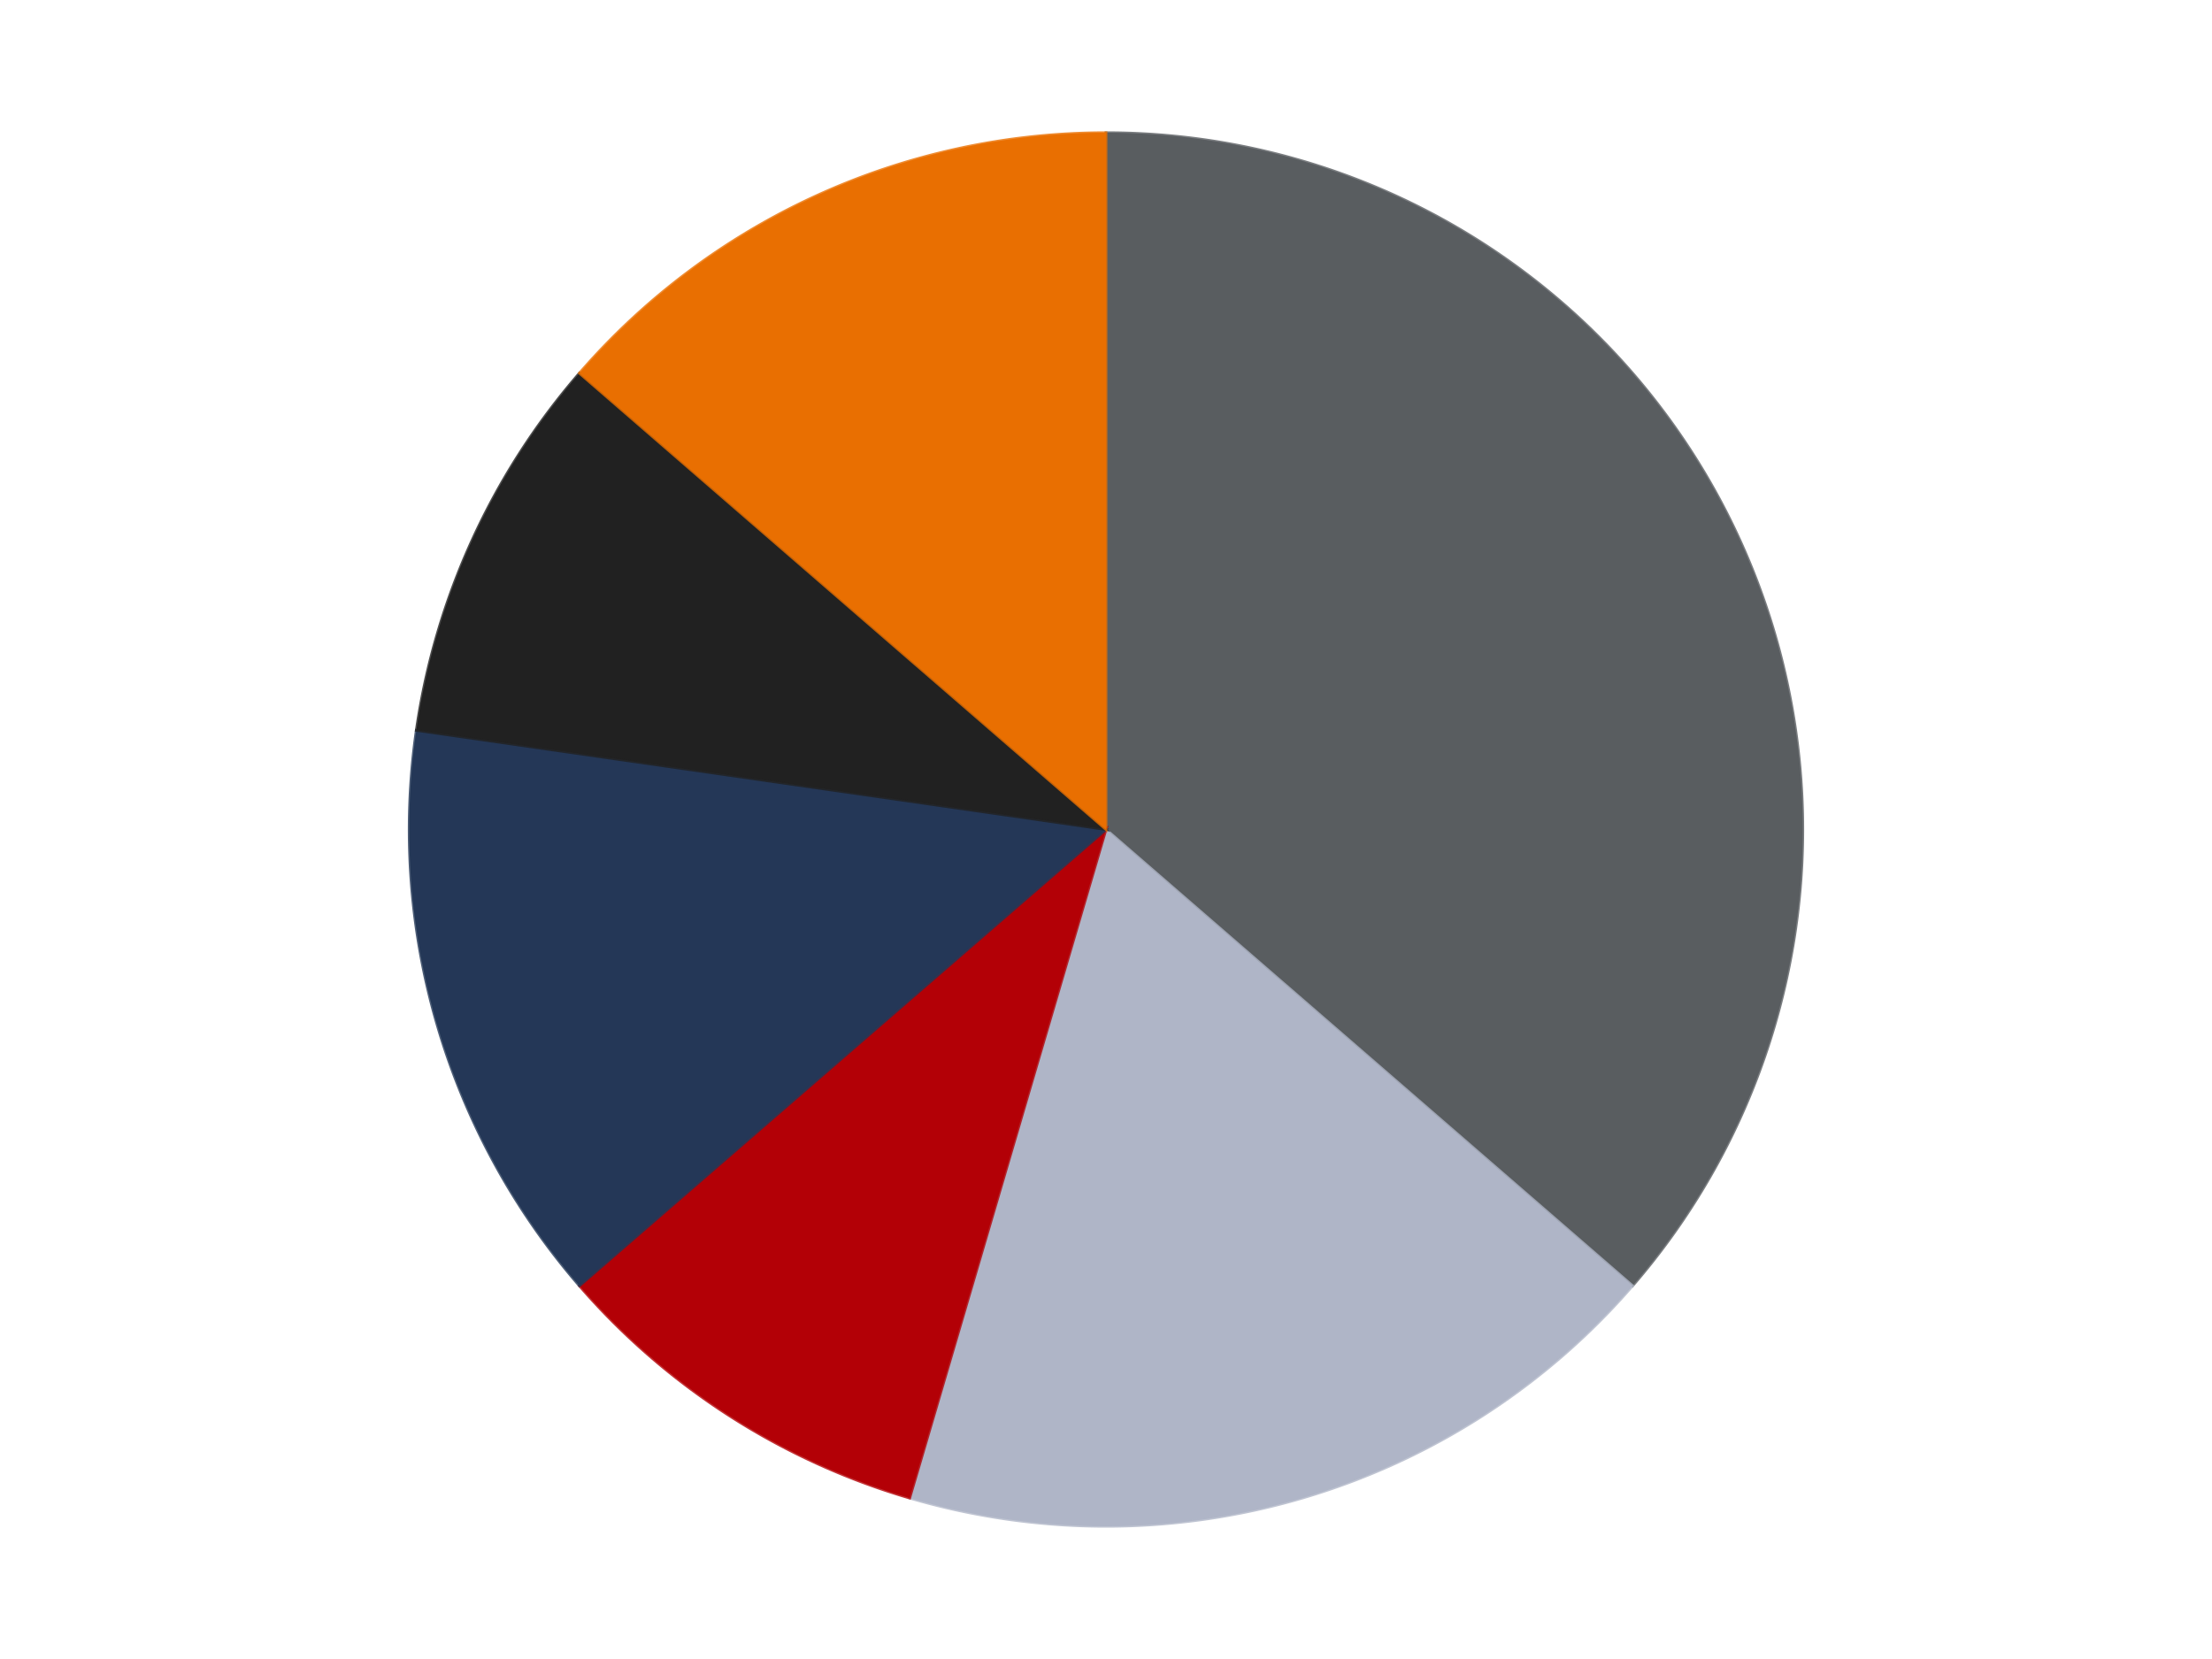 <?xml version='1.0' encoding='utf-8'?>
<svg xmlns="http://www.w3.org/2000/svg" xmlns:xlink="http://www.w3.org/1999/xlink" id="chart-fd92a9c9-4f4f-4285-a07a-64fcccc4be51" class="pygal-chart" viewBox="0 0 800 600"><!--Generated with pygal 3.0.4 (lxml) ©Kozea 2012-2016 on 2024-07-06--><!--http://pygal.org--><!--http://github.com/Kozea/pygal--><defs><style type="text/css">#chart-fd92a9c9-4f4f-4285-a07a-64fcccc4be51{-webkit-user-select:none;-webkit-font-smoothing:antialiased;font-family:Consolas,"Liberation Mono",Menlo,Courier,monospace}#chart-fd92a9c9-4f4f-4285-a07a-64fcccc4be51 .title{font-family:Consolas,"Liberation Mono",Menlo,Courier,monospace;font-size:16px}#chart-fd92a9c9-4f4f-4285-a07a-64fcccc4be51 .legends .legend text{font-family:Consolas,"Liberation Mono",Menlo,Courier,monospace;font-size:14px}#chart-fd92a9c9-4f4f-4285-a07a-64fcccc4be51 .axis text{font-family:Consolas,"Liberation Mono",Menlo,Courier,monospace;font-size:10px}#chart-fd92a9c9-4f4f-4285-a07a-64fcccc4be51 .axis text.major{font-family:Consolas,"Liberation Mono",Menlo,Courier,monospace;font-size:10px}#chart-fd92a9c9-4f4f-4285-a07a-64fcccc4be51 .text-overlay text.value{font-family:Consolas,"Liberation Mono",Menlo,Courier,monospace;font-size:16px}#chart-fd92a9c9-4f4f-4285-a07a-64fcccc4be51 .text-overlay text.label{font-family:Consolas,"Liberation Mono",Menlo,Courier,monospace;font-size:10px}#chart-fd92a9c9-4f4f-4285-a07a-64fcccc4be51 .tooltip{font-family:Consolas,"Liberation Mono",Menlo,Courier,monospace;font-size:14px}#chart-fd92a9c9-4f4f-4285-a07a-64fcccc4be51 text.no_data{font-family:Consolas,"Liberation Mono",Menlo,Courier,monospace;font-size:64px}
#chart-fd92a9c9-4f4f-4285-a07a-64fcccc4be51{background-color:transparent}#chart-fd92a9c9-4f4f-4285-a07a-64fcccc4be51 path,#chart-fd92a9c9-4f4f-4285-a07a-64fcccc4be51 line,#chart-fd92a9c9-4f4f-4285-a07a-64fcccc4be51 rect,#chart-fd92a9c9-4f4f-4285-a07a-64fcccc4be51 circle{-webkit-transition:150ms;-moz-transition:150ms;transition:150ms}#chart-fd92a9c9-4f4f-4285-a07a-64fcccc4be51 .graph &gt; .background{fill:transparent}#chart-fd92a9c9-4f4f-4285-a07a-64fcccc4be51 .plot &gt; .background{fill:transparent}#chart-fd92a9c9-4f4f-4285-a07a-64fcccc4be51 .graph{fill:rgba(0,0,0,.87)}#chart-fd92a9c9-4f4f-4285-a07a-64fcccc4be51 text.no_data{fill:rgba(0,0,0,1)}#chart-fd92a9c9-4f4f-4285-a07a-64fcccc4be51 .title{fill:rgba(0,0,0,1)}#chart-fd92a9c9-4f4f-4285-a07a-64fcccc4be51 .legends .legend text{fill:rgba(0,0,0,.87)}#chart-fd92a9c9-4f4f-4285-a07a-64fcccc4be51 .legends .legend:hover text{fill:rgba(0,0,0,1)}#chart-fd92a9c9-4f4f-4285-a07a-64fcccc4be51 .axis .line{stroke:rgba(0,0,0,1)}#chart-fd92a9c9-4f4f-4285-a07a-64fcccc4be51 .axis .guide.line{stroke:rgba(0,0,0,.54)}#chart-fd92a9c9-4f4f-4285-a07a-64fcccc4be51 .axis .major.line{stroke:rgba(0,0,0,.87)}#chart-fd92a9c9-4f4f-4285-a07a-64fcccc4be51 .axis text.major{fill:rgba(0,0,0,1)}#chart-fd92a9c9-4f4f-4285-a07a-64fcccc4be51 .axis.y .guides:hover .guide.line,#chart-fd92a9c9-4f4f-4285-a07a-64fcccc4be51 .line-graph .axis.x .guides:hover .guide.line,#chart-fd92a9c9-4f4f-4285-a07a-64fcccc4be51 .stackedline-graph .axis.x .guides:hover .guide.line,#chart-fd92a9c9-4f4f-4285-a07a-64fcccc4be51 .xy-graph .axis.x .guides:hover .guide.line{stroke:rgba(0,0,0,1)}#chart-fd92a9c9-4f4f-4285-a07a-64fcccc4be51 .axis .guides:hover text{fill:rgba(0,0,0,1)}#chart-fd92a9c9-4f4f-4285-a07a-64fcccc4be51 .reactive{fill-opacity:1.0;stroke-opacity:.8;stroke-width:1}#chart-fd92a9c9-4f4f-4285-a07a-64fcccc4be51 .ci{stroke:rgba(0,0,0,.87)}#chart-fd92a9c9-4f4f-4285-a07a-64fcccc4be51 .reactive.active,#chart-fd92a9c9-4f4f-4285-a07a-64fcccc4be51 .active .reactive{fill-opacity:0.6;stroke-opacity:.9;stroke-width:4}#chart-fd92a9c9-4f4f-4285-a07a-64fcccc4be51 .ci .reactive.active{stroke-width:1.5}#chart-fd92a9c9-4f4f-4285-a07a-64fcccc4be51 .series text{fill:rgba(0,0,0,1)}#chart-fd92a9c9-4f4f-4285-a07a-64fcccc4be51 .tooltip rect{fill:transparent;stroke:rgba(0,0,0,1);-webkit-transition:opacity 150ms;-moz-transition:opacity 150ms;transition:opacity 150ms}#chart-fd92a9c9-4f4f-4285-a07a-64fcccc4be51 .tooltip .label{fill:rgba(0,0,0,.87)}#chart-fd92a9c9-4f4f-4285-a07a-64fcccc4be51 .tooltip .label{fill:rgba(0,0,0,.87)}#chart-fd92a9c9-4f4f-4285-a07a-64fcccc4be51 .tooltip .legend{font-size:.8em;fill:rgba(0,0,0,.54)}#chart-fd92a9c9-4f4f-4285-a07a-64fcccc4be51 .tooltip .x_label{font-size:.6em;fill:rgba(0,0,0,1)}#chart-fd92a9c9-4f4f-4285-a07a-64fcccc4be51 .tooltip .xlink{font-size:.5em;text-decoration:underline}#chart-fd92a9c9-4f4f-4285-a07a-64fcccc4be51 .tooltip .value{font-size:1.5em}#chart-fd92a9c9-4f4f-4285-a07a-64fcccc4be51 .bound{font-size:.5em}#chart-fd92a9c9-4f4f-4285-a07a-64fcccc4be51 .max-value{font-size:.75em;fill:rgba(0,0,0,.54)}#chart-fd92a9c9-4f4f-4285-a07a-64fcccc4be51 .map-element{fill:transparent;stroke:rgba(0,0,0,.54) !important}#chart-fd92a9c9-4f4f-4285-a07a-64fcccc4be51 .map-element .reactive{fill-opacity:inherit;stroke-opacity:inherit}#chart-fd92a9c9-4f4f-4285-a07a-64fcccc4be51 .color-0,#chart-fd92a9c9-4f4f-4285-a07a-64fcccc4be51 .color-0 a:visited{stroke:#F44336;fill:#F44336}#chart-fd92a9c9-4f4f-4285-a07a-64fcccc4be51 .color-1,#chart-fd92a9c9-4f4f-4285-a07a-64fcccc4be51 .color-1 a:visited{stroke:#3F51B5;fill:#3F51B5}#chart-fd92a9c9-4f4f-4285-a07a-64fcccc4be51 .color-2,#chart-fd92a9c9-4f4f-4285-a07a-64fcccc4be51 .color-2 a:visited{stroke:#009688;fill:#009688}#chart-fd92a9c9-4f4f-4285-a07a-64fcccc4be51 .color-3,#chart-fd92a9c9-4f4f-4285-a07a-64fcccc4be51 .color-3 a:visited{stroke:#FFC107;fill:#FFC107}#chart-fd92a9c9-4f4f-4285-a07a-64fcccc4be51 .color-4,#chart-fd92a9c9-4f4f-4285-a07a-64fcccc4be51 .color-4 a:visited{stroke:#FF5722;fill:#FF5722}#chart-fd92a9c9-4f4f-4285-a07a-64fcccc4be51 .color-5,#chart-fd92a9c9-4f4f-4285-a07a-64fcccc4be51 .color-5 a:visited{stroke:#9C27B0;fill:#9C27B0}#chart-fd92a9c9-4f4f-4285-a07a-64fcccc4be51 .text-overlay .color-0 text{fill:black}#chart-fd92a9c9-4f4f-4285-a07a-64fcccc4be51 .text-overlay .color-1 text{fill:black}#chart-fd92a9c9-4f4f-4285-a07a-64fcccc4be51 .text-overlay .color-2 text{fill:black}#chart-fd92a9c9-4f4f-4285-a07a-64fcccc4be51 .text-overlay .color-3 text{fill:black}#chart-fd92a9c9-4f4f-4285-a07a-64fcccc4be51 .text-overlay .color-4 text{fill:black}#chart-fd92a9c9-4f4f-4285-a07a-64fcccc4be51 .text-overlay .color-5 text{fill:black}
#chart-fd92a9c9-4f4f-4285-a07a-64fcccc4be51 text.no_data{text-anchor:middle}#chart-fd92a9c9-4f4f-4285-a07a-64fcccc4be51 .guide.line{fill:none}#chart-fd92a9c9-4f4f-4285-a07a-64fcccc4be51 .centered{text-anchor:middle}#chart-fd92a9c9-4f4f-4285-a07a-64fcccc4be51 .title{text-anchor:middle}#chart-fd92a9c9-4f4f-4285-a07a-64fcccc4be51 .legends .legend text{fill-opacity:1}#chart-fd92a9c9-4f4f-4285-a07a-64fcccc4be51 .axis.x text{text-anchor:middle}#chart-fd92a9c9-4f4f-4285-a07a-64fcccc4be51 .axis.x:not(.web) text[transform]{text-anchor:start}#chart-fd92a9c9-4f4f-4285-a07a-64fcccc4be51 .axis.x:not(.web) text[transform].backwards{text-anchor:end}#chart-fd92a9c9-4f4f-4285-a07a-64fcccc4be51 .axis.y text{text-anchor:end}#chart-fd92a9c9-4f4f-4285-a07a-64fcccc4be51 .axis.y text[transform].backwards{text-anchor:start}#chart-fd92a9c9-4f4f-4285-a07a-64fcccc4be51 .axis.y2 text{text-anchor:start}#chart-fd92a9c9-4f4f-4285-a07a-64fcccc4be51 .axis.y2 text[transform].backwards{text-anchor:end}#chart-fd92a9c9-4f4f-4285-a07a-64fcccc4be51 .axis .guide.line{stroke-dasharray:4,4;stroke:black}#chart-fd92a9c9-4f4f-4285-a07a-64fcccc4be51 .axis .major.guide.line{stroke-dasharray:6,6;stroke:black}#chart-fd92a9c9-4f4f-4285-a07a-64fcccc4be51 .horizontal .axis.y .guide.line,#chart-fd92a9c9-4f4f-4285-a07a-64fcccc4be51 .horizontal .axis.y2 .guide.line,#chart-fd92a9c9-4f4f-4285-a07a-64fcccc4be51 .vertical .axis.x .guide.line{opacity:0}#chart-fd92a9c9-4f4f-4285-a07a-64fcccc4be51 .horizontal .axis.always_show .guide.line,#chart-fd92a9c9-4f4f-4285-a07a-64fcccc4be51 .vertical .axis.always_show .guide.line{opacity:1 !important}#chart-fd92a9c9-4f4f-4285-a07a-64fcccc4be51 .axis.y .guides:hover .guide.line,#chart-fd92a9c9-4f4f-4285-a07a-64fcccc4be51 .axis.y2 .guides:hover .guide.line,#chart-fd92a9c9-4f4f-4285-a07a-64fcccc4be51 .axis.x .guides:hover .guide.line{opacity:1}#chart-fd92a9c9-4f4f-4285-a07a-64fcccc4be51 .axis .guides:hover text{opacity:1}#chart-fd92a9c9-4f4f-4285-a07a-64fcccc4be51 .nofill{fill:none}#chart-fd92a9c9-4f4f-4285-a07a-64fcccc4be51 .subtle-fill{fill-opacity:.2}#chart-fd92a9c9-4f4f-4285-a07a-64fcccc4be51 .dot{stroke-width:1px;fill-opacity:1;stroke-opacity:1}#chart-fd92a9c9-4f4f-4285-a07a-64fcccc4be51 .dot.active{stroke-width:5px}#chart-fd92a9c9-4f4f-4285-a07a-64fcccc4be51 .dot.negative{fill:transparent}#chart-fd92a9c9-4f4f-4285-a07a-64fcccc4be51 text,#chart-fd92a9c9-4f4f-4285-a07a-64fcccc4be51 tspan{stroke:none !important}#chart-fd92a9c9-4f4f-4285-a07a-64fcccc4be51 .series text.active{opacity:1}#chart-fd92a9c9-4f4f-4285-a07a-64fcccc4be51 .tooltip rect{fill-opacity:.95;stroke-width:.5}#chart-fd92a9c9-4f4f-4285-a07a-64fcccc4be51 .tooltip text{fill-opacity:1}#chart-fd92a9c9-4f4f-4285-a07a-64fcccc4be51 .showable{visibility:hidden}#chart-fd92a9c9-4f4f-4285-a07a-64fcccc4be51 .showable.shown{visibility:visible}#chart-fd92a9c9-4f4f-4285-a07a-64fcccc4be51 .gauge-background{fill:rgba(229,229,229,1);stroke:none}#chart-fd92a9c9-4f4f-4285-a07a-64fcccc4be51 .bg-lines{stroke:transparent;stroke-width:2px}</style><script type="text/javascript">window.pygal = window.pygal || {};window.pygal.config = window.pygal.config || {};window.pygal.config['fd92a9c9-4f4f-4285-a07a-64fcccc4be51'] = {"allow_interruptions": false, "box_mode": "extremes", "classes": ["pygal-chart"], "css": ["file://style.css", "file://graph.css"], "defs": [], "disable_xml_declaration": false, "dots_size": 2.5, "dynamic_print_values": false, "explicit_size": false, "fill": false, "force_uri_protocol": "https", "formatter": null, "half_pie": false, "height": 600, "include_x_axis": false, "inner_radius": 0, "interpolate": null, "interpolation_parameters": {}, "interpolation_precision": 250, "inverse_y_axis": false, "js": ["//kozea.github.io/pygal.js/2.0.x/pygal-tooltips.min.js"], "legend_at_bottom": false, "legend_at_bottom_columns": null, "legend_box_size": 12, "logarithmic": false, "margin": 20, "margin_bottom": null, "margin_left": null, "margin_right": null, "margin_top": null, "max_scale": 16, "min_scale": 4, "missing_value_fill_truncation": "x", "no_data_text": "No data", "no_prefix": false, "order_min": null, "pretty_print": false, "print_labels": false, "print_values": false, "print_values_position": "center", "print_zeroes": true, "range": null, "rounded_bars": null, "secondary_range": null, "show_dots": true, "show_legend": false, "show_minor_x_labels": true, "show_minor_y_labels": true, "show_only_major_dots": false, "show_x_guides": false, "show_x_labels": true, "show_y_guides": true, "show_y_labels": true, "spacing": 10, "stack_from_top": false, "strict": false, "stroke": true, "stroke_style": null, "style": {"background": "transparent", "ci_colors": [], "colors": ["#F44336", "#3F51B5", "#009688", "#FFC107", "#FF5722", "#9C27B0", "#03A9F4", "#8BC34A", "#FF9800", "#E91E63", "#2196F3", "#4CAF50", "#FFEB3B", "#673AB7", "#00BCD4", "#CDDC39", "#9E9E9E", "#607D8B"], "dot_opacity": "1", "font_family": "Consolas, \"Liberation Mono\", Menlo, Courier, monospace", "foreground": "rgba(0, 0, 0, .87)", "foreground_strong": "rgba(0, 0, 0, 1)", "foreground_subtle": "rgba(0, 0, 0, .54)", "guide_stroke_color": "black", "guide_stroke_dasharray": "4,4", "label_font_family": "Consolas, \"Liberation Mono\", Menlo, Courier, monospace", "label_font_size": 10, "legend_font_family": "Consolas, \"Liberation Mono\", Menlo, Courier, monospace", "legend_font_size": 14, "major_guide_stroke_color": "black", "major_guide_stroke_dasharray": "6,6", "major_label_font_family": "Consolas, \"Liberation Mono\", Menlo, Courier, monospace", "major_label_font_size": 10, "no_data_font_family": "Consolas, \"Liberation Mono\", Menlo, Courier, monospace", "no_data_font_size": 64, "opacity": "1.0", "opacity_hover": "0.6", "plot_background": "transparent", "stroke_opacity": ".8", "stroke_opacity_hover": ".9", "stroke_width": "1", "stroke_width_hover": "4", "title_font_family": "Consolas, \"Liberation Mono\", Menlo, Courier, monospace", "title_font_size": 16, "tooltip_font_family": "Consolas, \"Liberation Mono\", Menlo, Courier, monospace", "tooltip_font_size": 14, "transition": "150ms", "value_background": "rgba(229, 229, 229, 1)", "value_colors": [], "value_font_family": "Consolas, \"Liberation Mono\", Menlo, Courier, monospace", "value_font_size": 16, "value_label_font_family": "Consolas, \"Liberation Mono\", Menlo, Courier, monospace", "value_label_font_size": 10}, "title": null, "tooltip_border_radius": 0, "tooltip_fancy_mode": true, "truncate_label": null, "truncate_legend": null, "width": 800, "x_label_rotation": 0, "x_labels": null, "x_labels_major": null, "x_labels_major_count": null, "x_labels_major_every": null, "x_title": null, "xrange": null, "y_label_rotation": 0, "y_labels": null, "y_labels_major": null, "y_labels_major_count": null, "y_labels_major_every": null, "y_title": null, "zero": 0, "legends": ["Dark Bluish Gray", "Light Bluish Gray", "Red", "Dark Blue", "Black", "Trans-Orange"]}</script><script type="text/javascript" xlink:href="https://kozea.github.io/pygal.js/2.0.x/pygal-tooltips.min.js"/></defs><title>Pygal</title><g class="graph pie-graph vertical"><rect x="0" y="0" width="800" height="600" class="background"/><g transform="translate(20, 20)" class="plot"><rect x="0" y="0" width="760" height="560" class="background"/><g class="series serie-0 color-0"><g class="slices"><g class="slice" style="fill: #595D60; stroke: #595D60"><path d="M380 28 A252 252 0 0 1 570.449 445.025 L380 280 A0 0 0 0 0 380 280 z" class="slice reactive tooltip-trigger"/><desc class="value">8</desc><desc class="x centered">494.6136314146693</desc><desc class="y centered">227.6577083617623</desc></g></g></g><g class="series serie-1 color-1"><g class="slices"><g class="slice" style="fill: #AFB5C7; stroke: #AFB5C7"><path d="M570.449 445.025 A252 252 0 0 1 309.003 521.792 L380 280 A0 0 0 0 0 380 280 z" class="slice reactive tooltip-trigger"/><desc class="value">4</desc><desc class="x centered">415.49830216202014</desc><desc class="y centered">400.8961146754267</desc></g></g></g><g class="series serie-2 color-2"><g class="slices"><g class="slice" style="fill: #B30006; stroke: #B30006"><path d="M309.003 521.792 A252 252 0 0 1 189.551 445.025 L380 280 A0 0 0 0 0 380 280 z" class="slice reactive tooltip-trigger"/><desc class="value">2</desc><desc class="x centered">311.87925700059475</desc><desc class="y centered">385.99794513672884</desc></g></g></g><g class="series serie-3 color-3"><g class="slices"><g class="slice" style="fill: #243757; stroke: #243757"><path d="M189.551 445.025 A252 252 0 0 1 130.565 244.137 L380 280 A0 0 0 0 0 380 280 z" class="slice reactive tooltip-trigger"/><desc class="value">3</desc><desc class="x centered">259.1038853245733</desc><desc class="y centered">315.49830216202014</desc></g></g></g><g class="series serie-4 color-4"><g class="slices"><g class="slice" style="fill: #212121; stroke: #212121"><path d="M130.565 244.137 A252 252 0 0 1 189.551 114.975 L380 280 A0 0 0 0 0 380 280 z" class="slice reactive tooltip-trigger"/><desc class="value">2</desc><desc class="x centered">265.3863685853307</desc><desc class="y centered">227.65770836176236</desc></g></g></g><g class="series serie-5 color-5"><g class="slices"><g class="slice" style="fill: #E96F01; stroke: #E96F01"><path d="M189.551 114.975 A252 252 0 0 1 380 28 L380 280 A0 0 0 0 0 380 280 z" class="slice reactive tooltip-trigger"/><desc class="value">3</desc><desc class="x centered">327.6577083617622</desc><desc class="y centered">165.38636858533073</desc></g></g></g></g><g class="titles"/><g transform="translate(20, 20)" class="plot overlay"><g class="series serie-0 color-0"/><g class="series serie-1 color-1"/><g class="series serie-2 color-2"/><g class="series serie-3 color-3"/><g class="series serie-4 color-4"/><g class="series serie-5 color-5"/></g><g transform="translate(20, 20)" class="plot text-overlay"><g class="series serie-0 color-0"/><g class="series serie-1 color-1"/><g class="series serie-2 color-2"/><g class="series serie-3 color-3"/><g class="series serie-4 color-4"/><g class="series serie-5 color-5"/></g><g transform="translate(20, 20)" class="plot tooltip-overlay"><g transform="translate(0 0)" style="opacity: 0" class="tooltip"><rect rx="0" ry="0" width="0" height="0" class="tooltip-box"/><g class="text"/></g></g></g></svg>